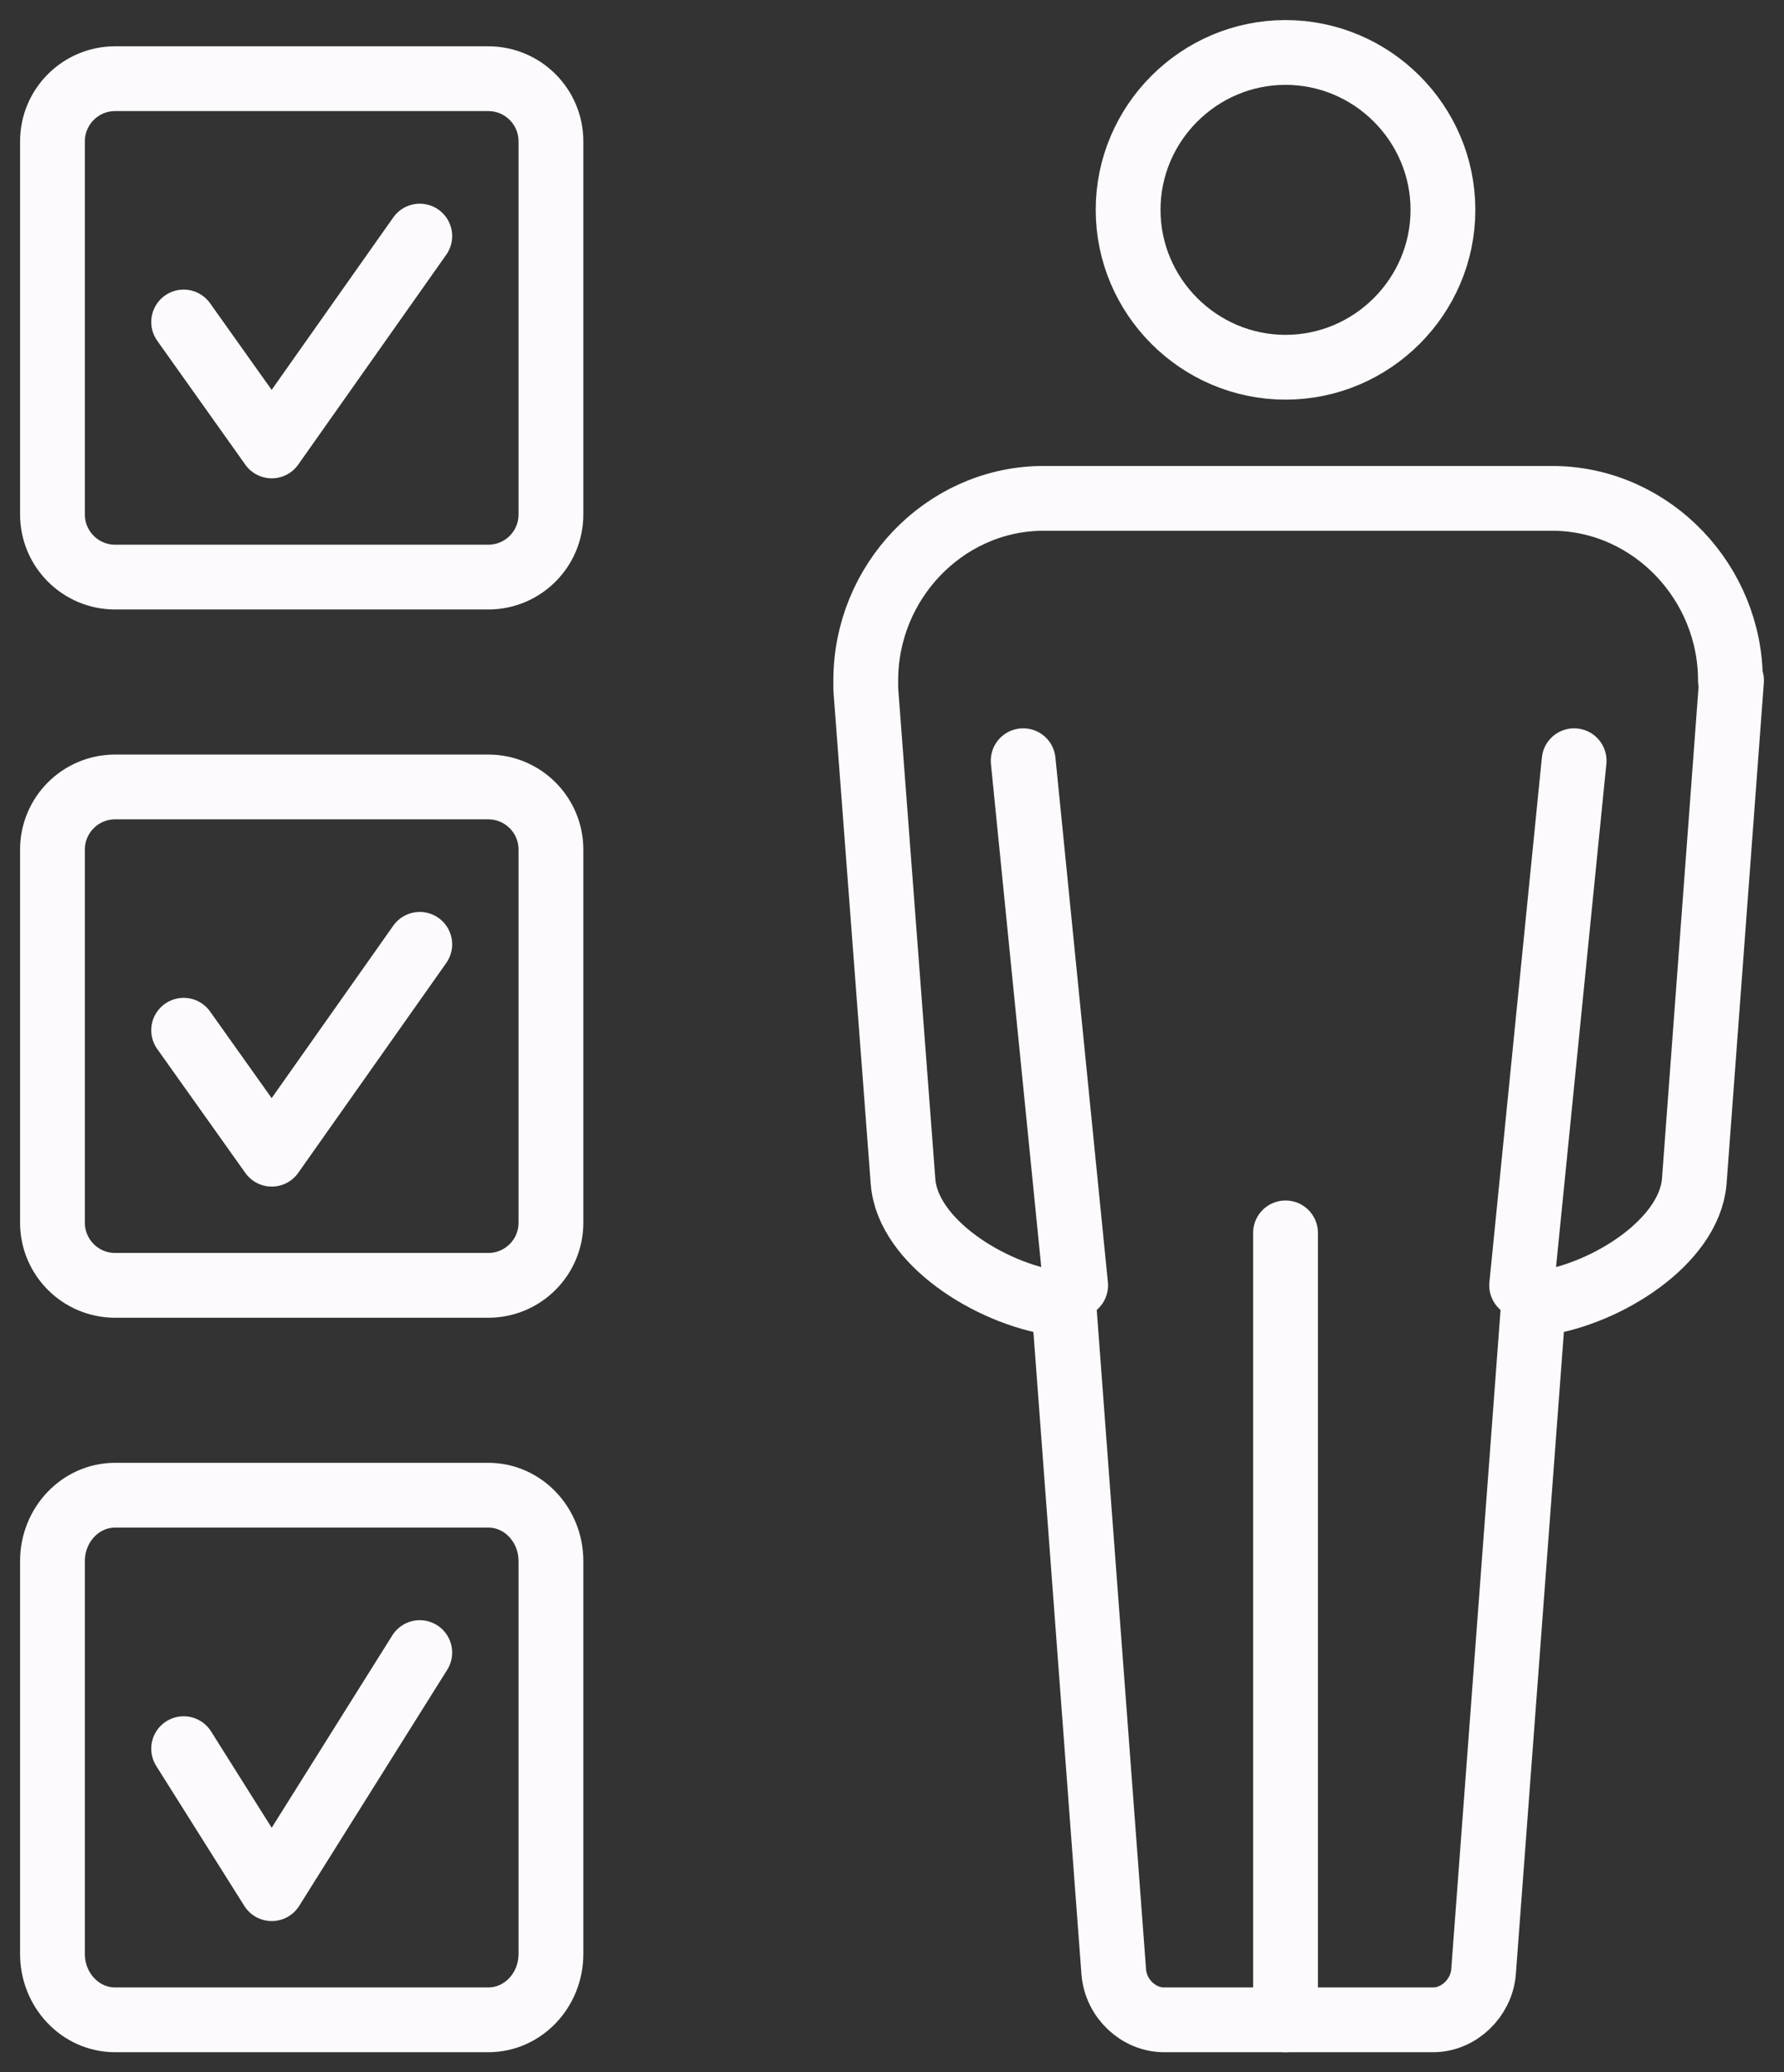 <svg width="68" height="79" viewBox="0 0 68 79" fill="none" xmlns="http://www.w3.org/2000/svg">
<rect x="0" y="0" width="68" height="79" fill="#333333" stroke="none"/>
<path d="M66 25.939L64.578 45.059C64.369 47.337 61.274 49.305 58.785 49.678C58.681 49.678 58.555 49.699 58.451 49.719L56.547 75.177C56.464 76.171 55.606 77 54.624 77H44.376C43.394 77 42.536 76.192 42.453 75.177L40.549 49.719C40.445 49.719 40.34 49.699 40.215 49.678C37.726 49.305 34.61 47.337 34.422 45.059L33 26.271C33 26.105 33 26.001 33 25.939C33 22.19 35.97 19.083 39.629 19H59.308C62.989 19.083 65.958 22.211 65.958 25.939H66Z" stroke="#FCFAFC" stroke-width="2.47" stroke-linecap="round" stroke-linejoin="round"/>
<path d="M49 14C45.7 14 43 11.3 43 8C43 4.7 45.7 2 49 2C52.3 2 55 4.7 55 8C55 11.3 52.3 14 49 14Z" stroke="#FCFAFC" stroke-width="2.47" stroke-linecap="round" stroke-linejoin="round"/>
<path d="M49 47V77" stroke="#FCFAFC" stroke-width="2.47" stroke-linecap="round" stroke-linejoin="round"/>
<path d="M41 49L39 29" stroke="#FCFAFC" stroke-width="2.47" stroke-linecap="round" stroke-linejoin="round"/>
<path d="M58 49L60 29" stroke="#FCFAFC" stroke-width="2.47" stroke-linecap="round" stroke-linejoin="round"/>
<path d="M18.612 3H4.388C3.069 3 2 4.069 2 5.388V19.612C2 20.931 3.069 22 4.388 22H18.612C19.931 22 21 20.931 21 19.612V5.388C21 4.069 19.931 3 18.612 3Z" stroke="#FCFAFC" stroke-width="2.47" stroke-linecap="round" stroke-linejoin="round"/>
<path d="M7 12.275L10.358 17L16 9" stroke="#FCFAFC" stroke-width="2.47" stroke-linecap="round" stroke-linejoin="round"/>
<path d="M18.612 30H4.388C3.069 30 2 31.069 2 32.388V46.612C2 47.931 3.069 49 4.388 49H18.612C19.931 49 21 47.931 21 46.612V32.388C21 31.069 19.931 30 18.612 30Z" stroke="#FCFAFC" stroke-width="2.47" stroke-linecap="round" stroke-linejoin="round"/>
<path d="M7 39.275L10.358 44L16 36" stroke="#FCFAFC" stroke-width="2.47" stroke-linecap="round" stroke-linejoin="round"/>
<path d="M18.612 57H4.388C3.069 57 2 58.125 2 59.513V74.487C2 75.875 3.069 77 4.388 77H18.612C19.931 77 21 75.875 21 74.487V59.513C21 58.125 19.931 57 18.612 57Z" stroke="#FCFAFC" stroke-width="2.47" stroke-linecap="round" stroke-linejoin="round"/>
<path d="M7 66.663L10.358 72L16 63" stroke="#FCFAFC" stroke-width="2.47" stroke-linecap="round" stroke-linejoin="round"/>
</svg>
